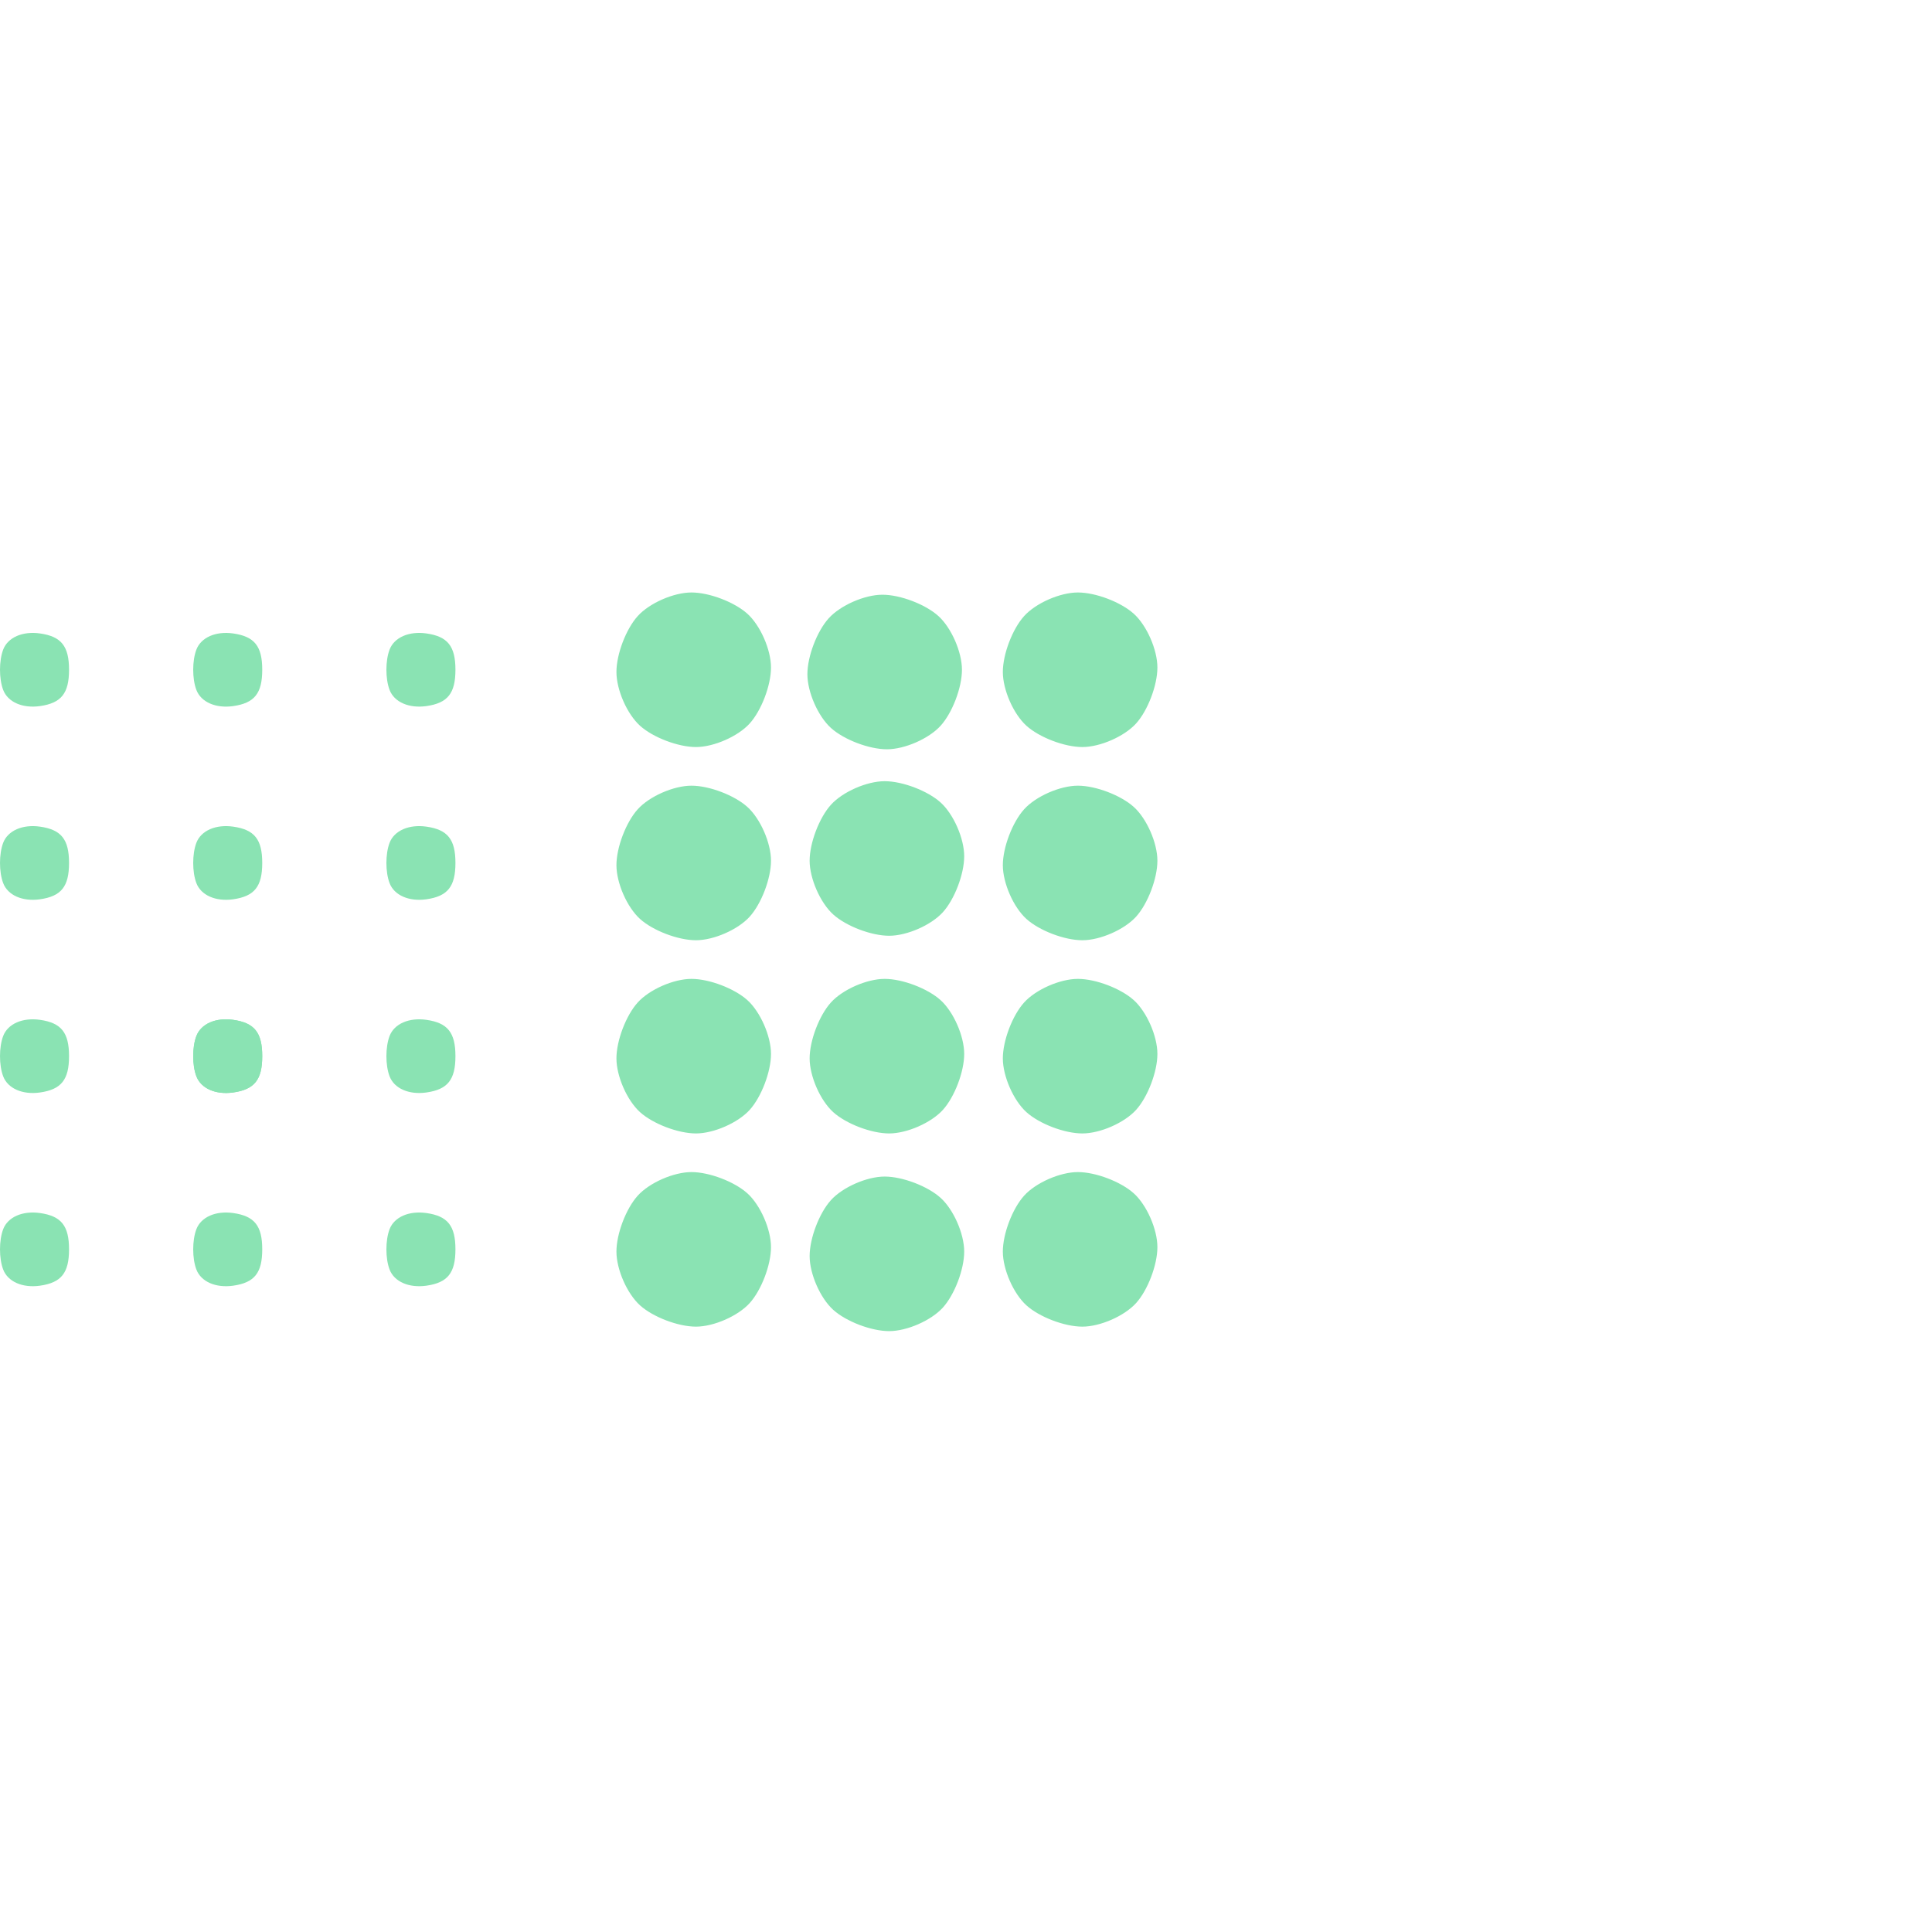 <?xml version="1.0" encoding="UTF-8"?> <svg xmlns="http://www.w3.org/2000/svg" width="150" height="150" viewBox="0 0 150 150" fill="none"> <path fill-rule="evenodd" clip-rule="evenodd" d="M15.249 50.431C14.917 51.294 14.917 52.708 15.249 53.571C15.61 54.513 16.753 55.013 18.106 54.821C19.758 54.586 20.36 53.834 20.36 52.001C20.36 50.167 19.758 49.416 18.106 49.181C16.753 48.989 15.61 49.489 15.249 50.431ZM49.515 47.829C48.605 48.835 47.86 50.79 47.86 52.174C47.86 53.558 48.683 55.435 49.689 56.345C50.695 57.255 52.65 58 54.034 58C55.418 58 57.295 57.177 58.205 56.171C59.115 55.165 59.86 53.21 59.86 51.826C59.86 50.442 59.037 48.565 58.031 47.655C57.025 46.745 55.07 46 53.686 46C52.302 46 50.425 46.823 49.515 47.829ZM79.515 47.829C78.605 48.835 77.86 50.79 77.86 52.174C77.86 53.558 78.683 55.435 79.689 56.345C80.695 57.255 82.65 58 84.034 58C85.418 58 87.295 57.177 88.205 56.171C89.115 55.165 89.86 53.21 89.86 51.826C89.86 50.442 89.037 48.565 88.031 47.655C87.025 46.745 85.07 46 83.686 46C82.302 46 80.425 46.823 79.515 47.829ZM0.249 50.43C-0.083 51.293 -0.083 52.707 0.249 53.57C0.61 54.512 1.753 55.012 3.106 54.82C4.758 54.585 5.36 53.833 5.36 52C5.36 50.167 4.758 49.415 3.106 49.18C1.753 48.988 0.61 49.488 0.249 50.43ZM30.249 50.43C29.917 51.293 29.917 52.707 30.249 53.57C30.61 54.512 31.753 55.012 33.106 54.82C34.758 54.585 35.36 53.833 35.36 52C35.36 50.167 34.758 49.415 33.106 49.18C31.753 48.988 30.61 49.488 30.249 50.43ZM49.515 62.829C48.605 63.835 47.86 65.79 47.86 67.174C47.86 68.558 48.683 70.435 49.689 71.345C50.695 72.255 52.65 73 54.034 73C55.418 73 57.295 72.177 58.205 71.171C59.115 70.165 59.86 68.21 59.86 66.826C59.86 65.442 59.037 63.565 58.031 62.655C57.025 61.745 55.07 61 53.686 61C52.302 61 50.425 61.823 49.515 62.829ZM79.515 62.829C78.605 63.835 77.86 65.79 77.86 67.174C77.86 68.558 78.683 70.435 79.689 71.345C80.695 72.255 82.65 73 84.034 73C85.418 73 87.295 72.177 88.205 71.171C89.115 70.165 89.86 68.21 89.86 66.826C89.86 65.442 89.037 63.565 88.031 62.655C87.025 61.745 85.07 61 83.686 61C82.302 61 80.425 61.823 79.515 62.829ZM0.249 65.43C-0.083 66.293 -0.083 67.707 0.249 68.57C0.61 69.512 1.753 70.012 3.106 69.82C4.758 69.585 5.36 68.833 5.36 67C5.36 65.167 4.758 64.415 3.106 64.18C1.753 63.988 0.61 64.488 0.249 65.43ZM30.249 65.43C29.917 66.293 29.917 67.707 30.249 68.57C30.61 69.512 31.753 70.012 33.106 69.82C34.758 69.585 35.36 68.833 35.36 67C35.36 65.167 34.758 64.415 33.106 64.18C31.753 63.988 30.61 64.488 30.249 65.43ZM49.515 77.829C48.605 78.835 47.86 80.79 47.86 82.174C47.86 83.558 48.683 85.435 49.689 86.345C50.695 87.255 52.65 88 54.034 88C55.418 88 57.295 87.177 58.205 86.171C59.115 85.165 59.86 83.21 59.86 81.826C59.86 80.442 59.037 78.565 58.031 77.655C57.025 76.745 55.07 76 53.686 76C52.302 76 50.425 76.823 49.515 77.829ZM64.515 77.829C63.605 78.835 62.86 80.79 62.86 82.174C62.86 83.558 63.683 85.435 64.689 86.345C65.695 87.255 67.65 88 69.034 88C70.418 88 72.295 87.177 73.205 86.171C74.115 85.165 74.86 83.21 74.86 81.826C74.86 80.442 74.037 78.565 73.031 77.655C72.025 76.745 70.07 76 68.686 76C67.302 76 65.425 76.823 64.515 77.829ZM79.515 77.829C78.605 78.835 77.86 80.79 77.86 82.174C77.86 83.558 78.683 85.435 79.689 86.345C80.695 87.255 82.65 88 84.034 88C85.418 88 87.295 87.177 88.205 86.171C89.115 85.165 89.86 83.21 89.86 81.826C89.86 80.442 89.037 78.565 88.031 77.655C87.025 76.745 85.07 76 83.686 76C82.302 76 80.425 76.823 79.515 77.829ZM0.249 80.43C-0.083 81.293 -0.083 82.707 0.249 83.57C0.61 84.512 1.753 85.012 3.106 84.82C4.758 84.585 5.36 83.833 5.36 82C5.36 80.167 4.758 79.415 3.106 79.18C1.753 78.988 0.61 79.488 0.249 80.43ZM15.249 80.43C14.917 81.293 14.917 82.707 15.249 83.57C15.61 84.512 16.753 85.012 18.106 84.82C19.758 84.585 20.36 83.833 20.36 82C20.36 80.167 19.758 79.415 18.106 79.18C16.753 78.988 15.61 79.488 15.249 80.43ZM30.249 80.43C29.917 81.293 29.917 82.707 30.249 83.57C30.61 84.512 31.753 85.012 33.106 84.82C34.758 84.585 35.36 83.833 35.36 82C35.36 80.167 34.758 79.415 33.106 79.18C31.753 78.988 30.61 79.488 30.249 80.43ZM49.515 92.829C48.605 93.835 47.86 95.79 47.86 97.174C47.86 98.558 48.683 100.435 49.689 101.345C50.695 102.255 52.65 103 54.034 103C55.418 103 57.295 102.177 58.205 101.171C59.115 100.165 59.86 98.21 59.86 96.826C59.86 95.442 59.037 93.565 58.031 92.655C57.025 91.745 55.07 91 53.686 91C52.302 91 50.425 91.823 49.515 92.829ZM79.515 92.829C78.605 93.835 77.86 95.79 77.86 97.174C77.86 98.558 78.683 100.435 79.689 101.345C80.695 102.255 82.65 103 84.034 103C85.418 103 87.295 102.177 88.205 101.171C89.115 100.165 89.86 98.21 89.86 96.826C89.86 95.442 89.037 93.565 88.031 92.655C87.025 91.745 85.07 91 83.686 91C82.302 91 80.425 91.823 79.515 92.829ZM0.249 95.43C-0.083 96.293 -0.083 97.707 0.249 98.57C0.61 99.512 1.753 100.012 3.106 99.82C4.758 99.585 5.36 98.833 5.36 97C5.36 95.167 4.758 94.415 3.106 94.18C1.753 93.988 0.61 94.488 0.249 95.43ZM30.249 95.43C29.917 96.293 29.917 97.707 30.249 98.57C30.61 99.512 31.753 100.012 33.106 99.82C34.758 99.585 35.36 98.833 35.36 97C35.36 95.167 34.758 94.415 33.106 94.18C31.753 93.988 30.61 94.488 30.249 95.43Z" fill="#8AE3B3"></path> <path d="M62.86 97.522C62.86 96.138 63.605 94.183 64.515 93.177C65.425 92.171 67.302 91.348 68.686 91.348C70.07 91.348 72.025 92.093 73.031 93.003C74.037 93.913 74.86 95.79 74.86 97.174C74.86 98.558 74.115 100.513 73.205 101.519C72.295 102.525 70.418 103.348 69.034 103.348C67.65 103.348 65.695 102.603 64.689 101.693C63.683 100.783 62.86 98.906 62.86 97.522Z" fill="#8AE3B3"></path> <path d="M15.249 83.57C14.917 82.707 14.917 81.293 15.249 80.43C15.61 79.488 16.753 78.988 18.106 79.18C19.758 79.415 20.36 80.167 20.36 82C20.36 83.833 19.758 84.585 18.106 84.82C16.753 85.012 15.61 84.512 15.249 83.57Z" fill="#8AE3B3"></path> <path d="M15.249 98.57C14.917 97.707 14.917 96.293 15.249 95.43C15.61 94.488 16.753 93.988 18.106 94.18C19.758 94.415 20.36 95.167 20.36 97C20.36 98.833 19.758 99.585 18.106 99.82C16.753 100.012 15.61 99.512 15.249 98.57Z" fill="#8AE3B3"></path> <path d="M15.249 68.57C14.917 67.707 14.917 66.293 15.249 65.43C15.61 64.488 16.753 63.988 18.106 64.18C19.758 64.415 20.36 65.167 20.36 67C20.36 68.833 19.758 69.585 18.106 69.82C16.753 70.012 15.61 69.512 15.249 68.57Z" fill="#8AE3B3"></path> <path d="M62.86 66.826C62.86 65.442 63.605 63.487 64.515 62.481C65.425 61.475 67.302 60.652 68.686 60.652C70.07 60.652 72.025 61.397 73.031 62.307C74.037 63.217 74.86 65.094 74.86 66.478C74.86 67.862 74.115 69.817 73.205 70.823C72.295 71.829 70.418 72.652 69.034 72.652C67.65 72.652 65.695 71.907 64.689 70.997C63.683 70.087 62.86 68.21 62.86 66.826Z" fill="#8AE3B3"></path> <path d="M62.686 52.348C62.686 50.964 63.431 49.009 64.341 48.003C65.251 46.997 67.128 46.174 68.512 46.174C69.896 46.174 71.851 46.919 72.857 47.829C73.863 48.739 74.686 50.616 74.686 52C74.686 53.384 73.941 55.339 73.031 56.345C72.121 57.351 70.244 58.174 68.86 58.174C67.476 58.174 65.521 57.429 64.515 56.519C63.509 55.609 62.686 53.732 62.686 52.348Z" fill="#8AE3B3"></path> </svg> 